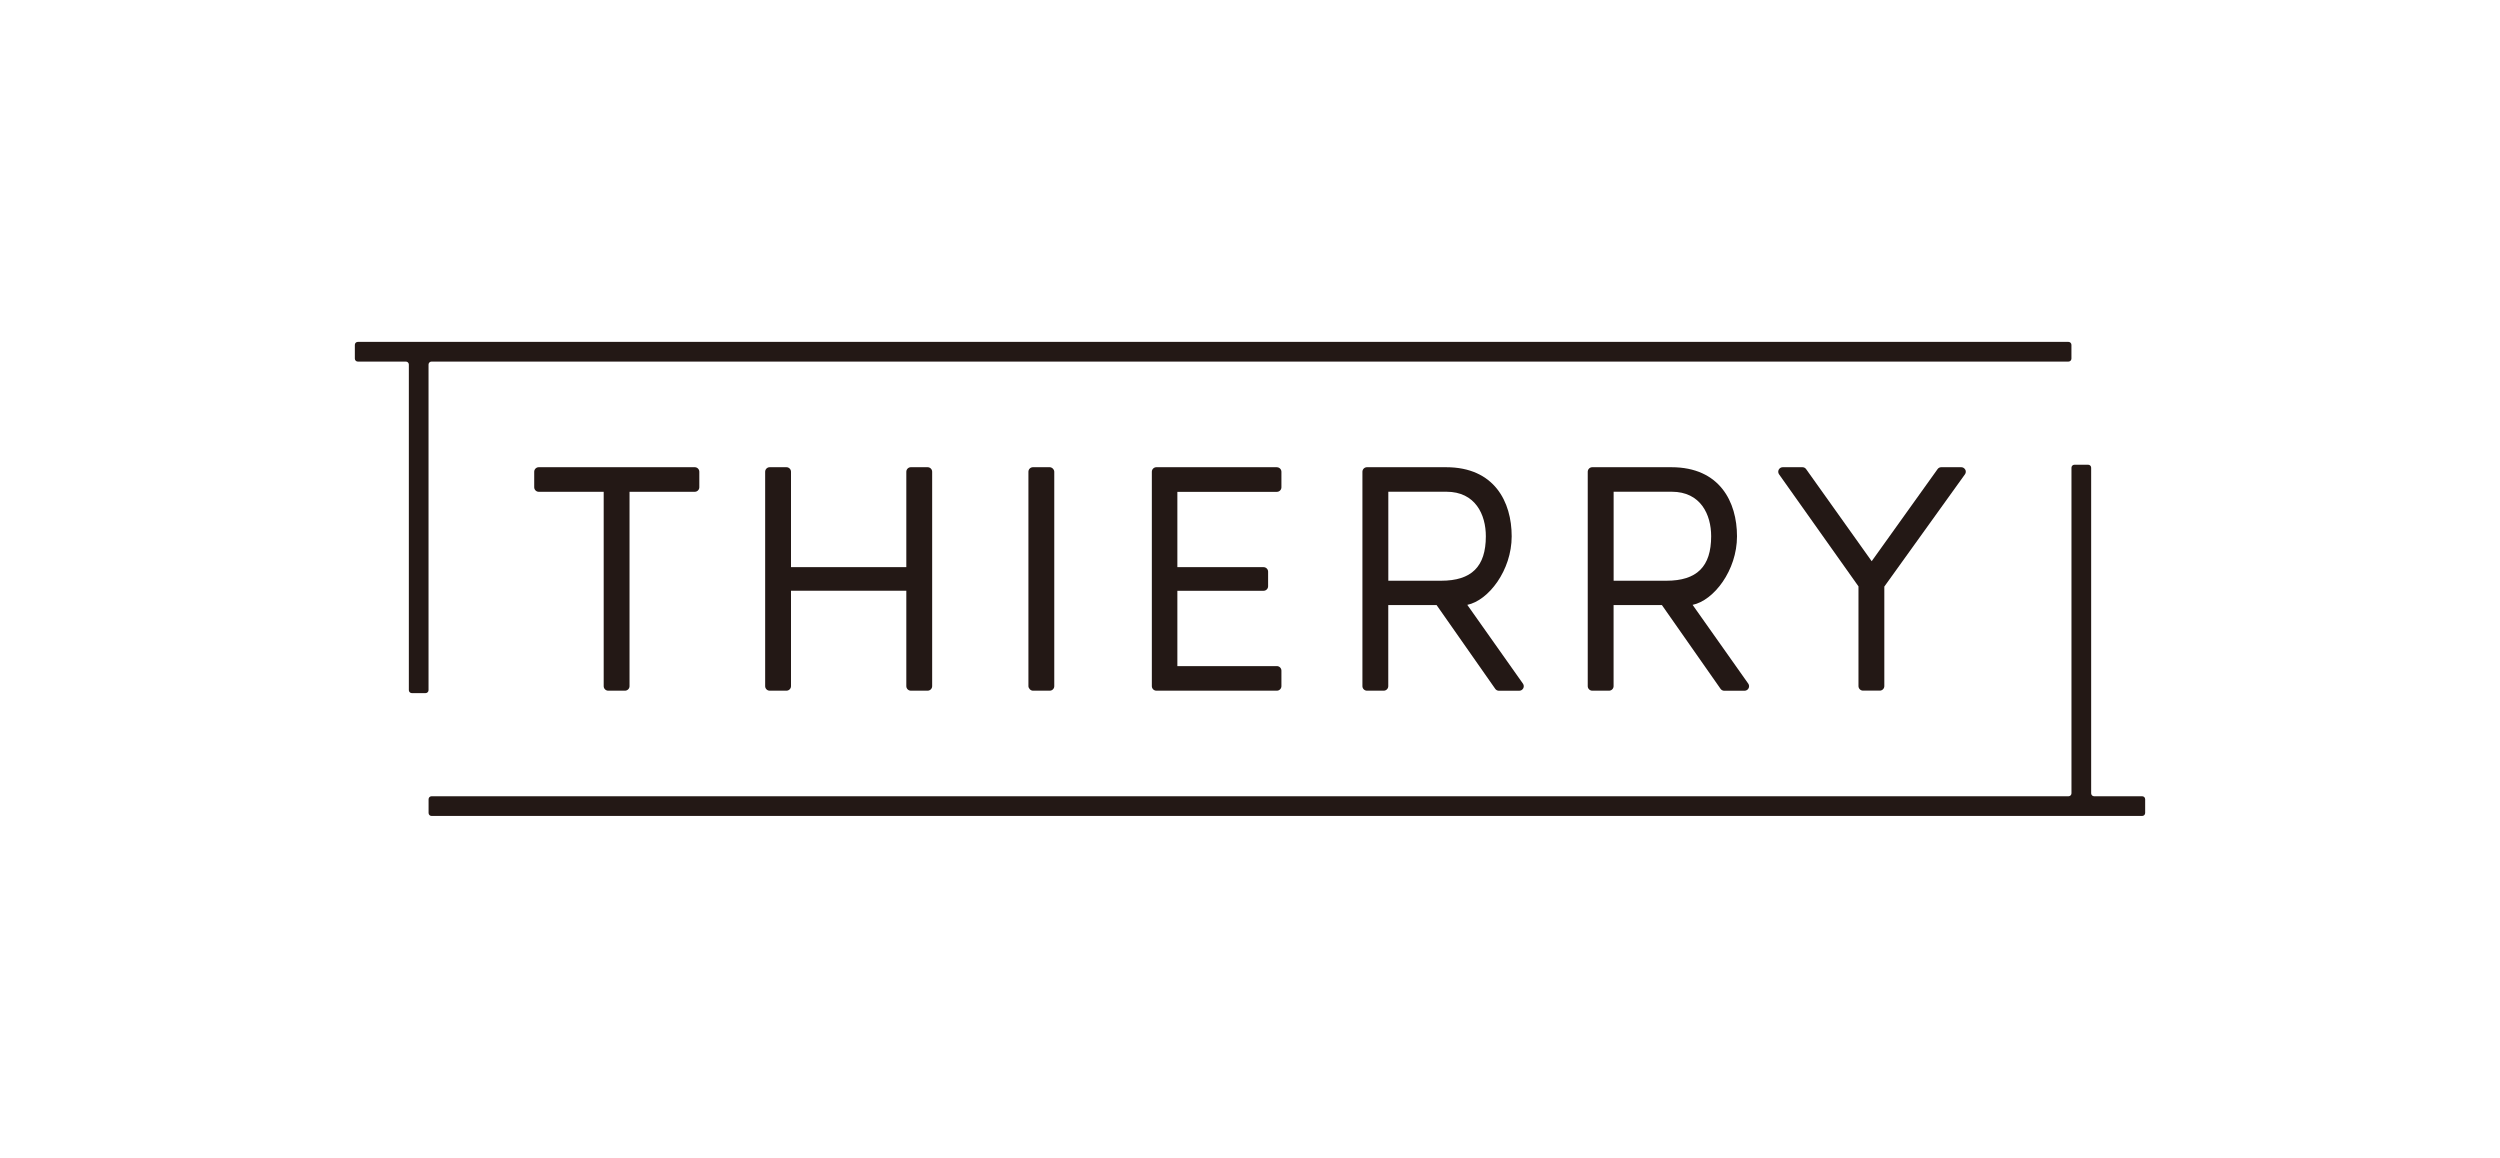 <?xml version="1.0" encoding="UTF-8"?>
<svg id="_レイヤー_2" data-name="レイヤー 2" xmlns="http://www.w3.org/2000/svg" viewBox="0 0 475 220">
  <defs>
    <style>
      .cls-1 {
        fill: none;
      }

      .cls-2 {
        fill: #231815;
      }
    </style>
  </defs>
  <g id="_レイヤー_2-2" data-name=" レイヤー 2">
    <rect id="_長方形_110" data-name=" 長方形 110" class="cls-1" y="0" width="475" height="220" rx="5" ry="5"/>
    <g>
      <g>
        <path class="cls-2" d="M132.01,88.77h-29.65c-.47,0-.86.39-.86.86v2.95c0,.47.39.86.86.86h12.34v36.93c0,.47.39.86.86.86h3.19c.47,0,.86-.39.86-.86v-36.93h12.4c.47,0,.86-.39.86-.86v-2.95c0-.47-.39-.86-.86-.86Z"/>
        <path class="cls-2" d="M176.25,88.77h-3.19c-.47,0-.86.39-.86.86v18.13h-21.91v-18.13c0-.47-.39-.86-.86-.86h-3.19c-.47,0-.86.39-.86.86v40.74c0,.47.39.86.86.86h3.19c.47,0,.86-.39.86-.86v-18.13h21.91v18.13c0,.47.39.86.86.86h3.19c.47,0,.86-.39.86-.86v-40.74c0-.47-.39-.86-.86-.86Z"/>
        <rect class="cls-2" x="195.4" y="88.77" width="4.91" height="42.46" rx=".86" ry=".86"/>
        <path class="cls-2" d="M242.61,88.77h-22.9c-.47,0-.86.39-.86.86v40.74c0,.47.39.86.86.86h22.9c.47,0,.86-.39.86-.86v-2.95c0-.47-.39-.86-.86-.86h-18.91v-14.31h16.38c.47,0,.86-.39.86-.86v-2.77c0-.47-.39-.86-.86-.86h-16.38v-14.31h18.91c.47,0,.86-.39.86-.86v-2.95c0-.47-.39-.86-.86-.86Z"/>
        <path class="cls-2" d="M278.79,114.92c4-.82,8.43-6.52,8.43-13.03s-3.27-13.12-12.46-13.12h-15.04c-.47,0-.86.39-.86.86v40.74c0,.47.39.86.86.86h3.19c.47,0,.86-.39.86-.86v-15.41h9.18l11.14,15.91c.16.23.42.37.7.37h3.86c.33,0,.62-.18.77-.47.15-.28.12-.62-.06-.88l-10.57-14.96ZM282.31,101.89c0,5.77-2.71,8.45-8.51,8.45h-10.02v-16.91h11.04c5.52,0,7.49,4.37,7.49,8.45Z"/>
        <path class="cls-2" d="M321.6,114.92c4-.82,8.43-6.52,8.43-13.03s-3.27-13.12-12.46-13.12h-15.04c-.47,0-.86.39-.86.86v40.74c0,.47.39.86.86.86h3.19c.47,0,.86-.39.86-.86v-15.41h9.18l11.14,15.91c.16.23.42.37.7.37h3.86c.33,0,.62-.18.77-.47.15-.28.12-.62-.06-.88l-10.57-14.96ZM325.12,101.89c0,5.77-2.71,8.45-8.51,8.45h-10.02v-16.91h11.04c5.52,0,7.49,4.37,7.49,8.45Z"/>
        <path class="cls-2" d="M373.4,89.24c-.15-.29-.44-.47-.76-.47h-3.8c-.28,0-.54.13-.7.36l-12.52,17.5-12.46-17.5c-.16-.23-.42-.36-.7-.36h-3.74c-.32,0-.61.18-.76.46-.15.29-.12.63.06.89l15.09,21.29v18.95c0,.47.39.86.86.86h3.19c.47,0,.86-.39.86-.86v-18.91s15.32-21.33,15.32-21.33c.19-.26.21-.6.07-.89Z"/>
      </g>
      <path class="cls-2" d="M397.32,150.73v-61.87c0-.31-.25-.56-.56-.56h-2.62c-.31,0-.56.25-.56.56v61.87c0,.31-.25.56-.56.56H81.99c-.31,0-.56.25-.56.56v2.62c0,.31.25.56.56.56h325.03c.31,0,.56-.25.56-.56v-2.62c0-.31-.25-.56-.56-.56h-9.14c-.31,0-.56-.25-.56-.56Z"/>
      <path class="cls-2" d="M67.42,65.52v2.62c0,.31.25.56.56.56h9.14c.31,0,.56.25.56.56v61.87c0,.31.25.56.56.56h2.62c.31,0,.56-.25.56-.56v-61.87c0-.31.25-.56.56-.56h311.03c.31,0,.56-.25.56-.56v-2.62c0-.31-.25-.56-.56-.56H67.98c-.31,0-.56.25-.56.56Z"/>
    </g>
  </g>
</svg>